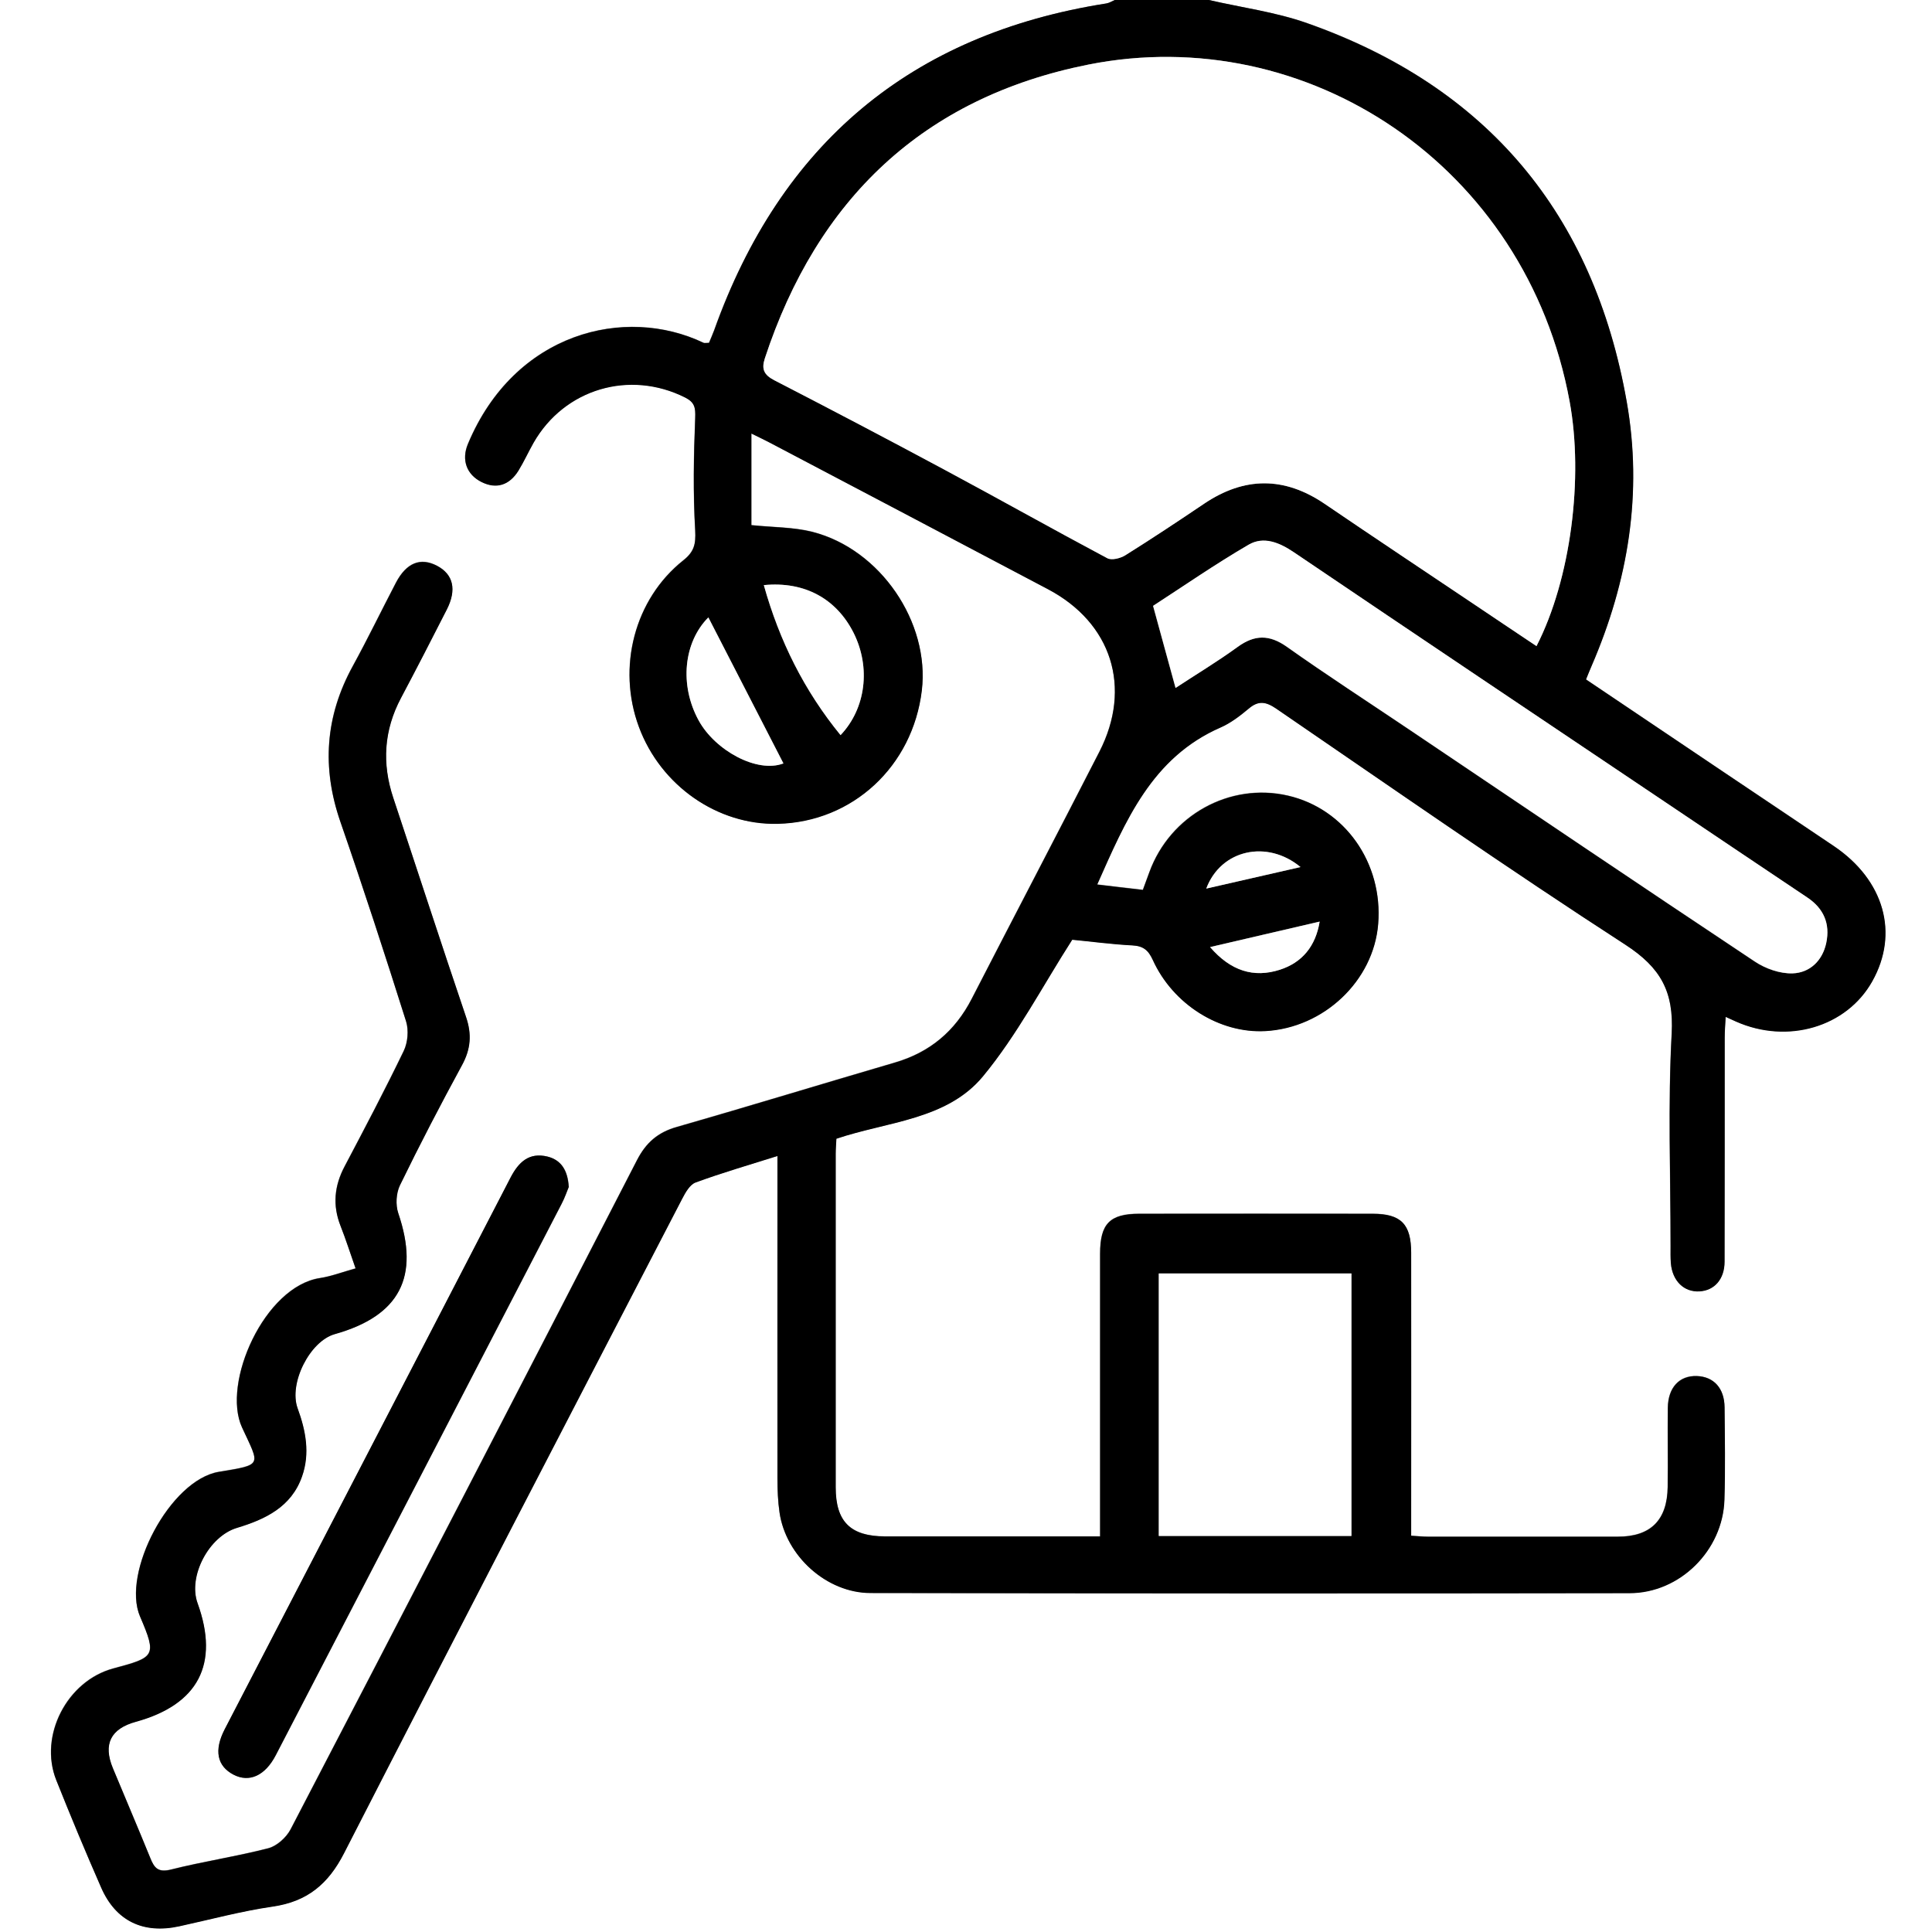 <?xml version="1.0" encoding="UTF-8"?><svg id="Layer_1" xmlns="http://www.w3.org/2000/svg" viewBox="0 0 140 140"><rect x="0" y="0" width="140" height="140" fill="#808080" stroke="none"/><defs><style>.cls-1,.cls-2{stroke-width:0px;}.cls-2{fill:#fff;}</style></defs><path class="cls-2" d="M87.6,0c17.47,0,34.93,0,52.4,0v140H0C0,93.33,0,46.67,0,0c26.93,0,53.85,0,80.78,0-.2.08-.4.21-.61.25-14.2,2.23-23.6,10.21-28.43,23.68-.12.32-.26.63-.37.9-.21,0-.31.03-.39,0-5.7-2.72-13.7-.76-17.08,7.33-.48,1.15-.1,2.21.98,2.75,1.06.53,2.02.25,2.68-.82.4-.66.72-1.37,1.1-2.03,2.24-3.9,6.96-5.29,10.98-3.27.69.35.76.73.73,1.48-.11,2.72-.16,5.45,0,8.16.06.99-.08,1.54-.86,2.16-3.54,2.81-4.82,7.76-3.22,12.07,1.57,4.26,5.7,7.13,10.07,7.02,5.42-.14,9.77-4.17,10.43-9.66.59-4.94-3-10.24-7.92-11.49-1.38-.35-2.85-.32-4.43-.49v-6.64c.57.28.98.47,1.37.68,6.71,3.53,13.42,7.06,20.12,10.6,4.62,2.44,6.12,7.13,3.73,11.78-3.06,5.98-6.18,11.93-9.25,17.9-1.21,2.36-3.04,3.89-5.59,4.63-5.26,1.54-10.51,3.15-15.78,4.66-1.38.39-2.23,1.14-2.89,2.41-8.33,16.18-16.7,32.34-25.1,48.49-.31.59-1,1.21-1.62,1.37-2.32.6-4.71.96-7.04,1.54-.92.23-1.21-.1-1.5-.82-.88-2.19-1.81-4.35-2.72-6.53-.72-1.74-.16-2.86,1.67-3.36,4.53-1.25,6.06-4.19,4.47-8.59-.71-1.95.82-4.85,2.85-5.46,2.06-.62,3.94-1.51,4.72-3.73.58-1.66.27-3.31-.32-4.93-.66-1.81.88-4.87,2.69-5.38,4.72-1.33,6.18-4.15,4.6-8.77-.2-.6-.16-1.44.12-2.01,1.43-2.94,2.94-5.84,4.5-8.71.64-1.17.72-2.25.29-3.5-1.79-5.28-3.51-10.58-5.27-15.87-.83-2.5-.69-4.9.56-7.24,1.13-2.12,2.23-4.26,3.32-6.41.73-1.44.47-2.54-.7-3.16-1.19-.63-2.22-.23-2.98,1.21-1.05,2.01-2.04,4.06-3.13,6.05-2,3.64-2.26,7.36-.9,11.29,1.66,4.79,3.23,9.62,4.76,14.46.2.64.13,1.53-.17,2.14-1.36,2.82-2.82,5.59-4.28,8.36-.75,1.41-.89,2.83-.3,4.32.38.96.69,1.94,1.09,3.08-.94.26-1.75.58-2.58.7-4.02.61-7.13,7.61-5.65,10.82,1.29,2.79,1.54,2.69-1.67,3.22-3.55.59-7.07,7.34-5.72,10.48,1.24,2.89,1.08,2.96-1.94,3.77-3.35.9-5.41,4.87-4.13,8.09,1.04,2.61,2.12,5.21,3.25,7.78,1.06,2.43,3.05,3.38,5.66,2.81,2.26-.49,4.5-1.1,6.78-1.43,2.49-.36,4.01-1.63,5.16-3.86,8.11-15.83,16.31-31.62,24.5-47.42.23-.45.56-1.03.98-1.19,1.89-.69,3.83-1.25,5.93-1.92,0,.74,0,1.28,0,1.82,0,7.19,0,14.37,0,21.56,0,.82.04,1.64.15,2.45.45,3.16,3.41,5.84,6.6,5.84,18.33.03,36.66.04,54.99.01,3.66,0,6.77-3.11,6.88-6.77.07-2.23.03-4.46.01-6.69-.01-1.39-.78-2.22-2.01-2.27-1.26-.04-2.08.82-2.1,2.3-.02,1.91.01,3.82-.01,5.73-.03,2.41-1.23,3.61-3.61,3.61-4.59,0-9.19,0-13.78,0-.35,0-.71-.04-1.2-.07,0-.6,0-1.13,0-1.67,0-6.28,0-12.55,0-18.83,0-2.08-.74-2.82-2.78-2.83-5.64-.01-11.28-.01-16.92,0-2.14,0-2.84.73-2.84,2.89,0,6.32,0,12.64,0,18.97v1.52c-5.31,0-10.44,0-15.58,0-2.51,0-3.58-1.07-3.58-3.56,0-8.05,0-16.1,0-24.15,0-.36.03-.72.05-1.11,3.69-1.24,8-1.35,10.62-4.52,2.48-3,4.31-6.54,6.47-9.9,1.29.13,2.81.33,4.35.41.79.04,1.17.34,1.49,1.06,1.47,3.24,4.85,5.33,8.15,5.15,4.25-.23,7.85-3.65,8.18-7.76.35-4.42-2.42-8.35-6.54-9.3-4.22-.97-8.54,1.42-10.04,5.55-.15.41-.3.81-.47,1.28-1.16-.14-2.22-.26-3.31-.39,2.05-4.61,3.95-9.2,8.94-11.38.74-.32,1.41-.84,2.03-1.36.72-.6,1.26-.51,2.01,0,8.4,5.75,16.75,11.57,25.29,17.1,2.57,1.66,3.53,3.41,3.36,6.44-.28,5.12-.08,10.28-.08,15.41,0,.41-.01.82.02,1.23.11,1.29.95,2.11,2.08,2.04,1.07-.07,1.81-.88,1.81-2.15.02-5.41,0-10.83.01-16.24,0-.47.04-.94.07-1.5.35.16.55.25.75.34,3.74,1.66,8.01.4,9.87-2.91,1.95-3.48.87-7.33-2.76-9.79-2.63-1.78-5.28-3.55-7.92-5.32-3.35-2.25-6.69-4.5-10.06-6.77.16-.39.28-.68.4-.97,2.66-6.14,3.72-12.53,2.55-19.16-2.4-13.61-10.11-22.83-23.17-27.43C92.43.87,89.98.55,87.6,0ZM41.22,85.99c-.07-1.18-.54-1.93-1.54-2.18-1.33-.33-2.09.39-2.68,1.53-6.89,13.33-13.81,26.64-20.71,39.97-.79,1.53-.55,2.67.64,3.29,1.14.59,2.28.08,3.06-1.41,6.91-13.32,13.82-26.64,20.72-39.97.23-.44.38-.91.52-1.23Z"/><path class="cls-1" d="M87.6,0c2.38.55,4.83.87,7.11,1.68,13.06,4.6,20.77,13.82,23.17,27.43,1.17,6.63.11,13.01-2.55,19.16-.13.29-.24.58-.4.97,3.37,2.27,6.71,4.52,10.06,6.77,2.64,1.77,5.28,3.54,7.92,5.32,3.63,2.46,4.72,6.31,2.76,9.79-1.86,3.31-6.13,4.57-9.87,2.91-.2-.09-.4-.18-.75-.34-.03.56-.07,1.03-.07,1.5,0,5.41,0,10.83-.01,16.24,0,1.27-.74,2.09-1.81,2.15-1.13.07-1.97-.75-2.08-2.04-.03-.41-.02-.82-.02-1.23,0-5.14-.2-10.29.08-15.41.16-3.03-.79-4.77-3.36-6.44-8.54-5.53-16.89-11.35-25.29-17.1-.76-.52-1.3-.61-2.01,0-.62.52-1.3,1.04-2.03,1.36-4.99,2.18-6.89,6.77-8.94,11.38,1.09.13,2.15.26,3.31.39.17-.46.32-.87.47-1.28,1.51-4.13,5.83-6.52,10.04-5.55,4.13.95,6.9,4.88,6.54,9.3-.33,4.11-3.93,7.53-8.18,7.76-3.3.18-6.68-1.92-8.15-5.15-.33-.72-.7-1.02-1.49-1.06-1.53-.08-3.06-.29-4.35-.41-2.16,3.37-3.99,6.9-6.47,9.9-2.62,3.16-6.93,3.27-10.62,4.52-.02.4-.05.76-.05,1.11,0,8.05,0,16.1,0,24.15,0,2.49,1.07,3.55,3.58,3.56,5.13,0,10.26,0,15.58,0v-1.52c0-6.32,0-12.64,0-18.97,0-2.16.7-2.89,2.84-2.89,5.64,0,11.28-.01,16.92,0,2.05,0,2.78.75,2.78,2.83.01,6.28,0,12.55,0,18.83,0,.53,0,1.07,0,1.67.49.03.85.07,1.2.07,4.59,0,9.19,0,13.78,0,2.38,0,3.58-1.2,3.61-3.61.03-1.91-.01-3.82.01-5.73.02-1.47.84-2.34,2.1-2.3,1.23.04,2,.88,2.01,2.27.02,2.23.06,4.46-.01,6.69-.11,3.66-3.22,6.77-6.88,6.77-18.33.03-36.66.02-54.99-.01-3.19,0-6.14-2.68-6.6-5.84-.12-.81-.15-1.63-.15-2.45-.01-7.19,0-14.37,0-21.56,0-.54,0-1.08,0-1.82-2.09.66-4.03,1.22-5.93,1.92-.42.15-.74.73-.98,1.19-8.19,15.79-16.39,31.58-24.5,47.42-1.14,2.23-2.67,3.5-5.16,3.86-2.28.33-4.53.94-6.78,1.43-2.61.57-4.6-.38-5.66-2.81-1.13-2.58-2.21-5.17-3.25-7.78-1.28-3.21.79-7.19,4.13-8.09,3.02-.81,3.18-.88,1.94-3.77-1.35-3.15,2.17-9.9,5.72-10.48,3.21-.53,2.96-.43,1.67-3.22-1.48-3.22,1.63-10.21,5.65-10.82.83-.13,1.63-.44,2.58-.7-.4-1.13-.71-2.12-1.09-3.08-.59-1.5-.45-2.91.3-4.32,1.46-2.77,2.92-5.54,4.28-8.36.29-.61.37-1.5.17-2.14-1.53-4.84-3.1-9.67-4.76-14.46-1.36-3.93-1.1-7.65.9-11.29,1.09-1.99,2.08-4.04,3.13-6.05.76-1.44,1.78-1.84,2.98-1.21,1.17.62,1.43,1.72.7,3.16-1.09,2.14-2.19,4.28-3.32,6.41-1.24,2.34-1.39,4.74-.56,7.24,1.76,5.29,3.48,10.59,5.27,15.87.43,1.26.35,2.33-.29,3.5-1.56,2.87-3.07,5.77-4.5,8.71-.27.56-.32,1.41-.12,2.01,1.57,4.61.12,7.44-4.6,8.77-1.81.51-3.35,3.57-2.69,5.38.59,1.61.91,3.26.32,4.93-.77,2.21-2.66,3.11-4.72,3.73-2.03.61-3.56,3.51-2.85,5.46,1.59,4.4.06,7.34-4.47,8.59-1.83.5-2.39,1.62-1.67,3.36.9,2.18,1.83,4.35,2.72,6.53.29.73.58,1.05,1.5.82,2.33-.59,4.71-.94,7.04-1.54.63-.16,1.31-.78,1.62-1.37,8.4-16.14,16.77-32.31,25.1-48.49.65-1.27,1.51-2.02,2.89-2.41,5.27-1.51,10.51-3.12,15.78-4.66,2.55-.74,4.38-2.28,5.59-4.63,3.07-5.97,6.19-11.92,9.25-17.9,2.38-4.66.89-9.34-3.73-11.78-6.7-3.54-13.41-7.07-20.12-10.6-.4-.21-.8-.4-1.37-.68v6.64c1.59.16,3.06.14,4.43.49,4.92,1.26,8.51,6.55,7.92,11.49-.66,5.49-5.01,9.53-10.43,9.66-4.37.11-8.49-2.76-10.07-7.02-1.6-4.32-.32-9.26,3.22-12.07.78-.62.91-1.16.86-2.16-.16-2.71-.11-5.45,0-8.16.03-.75-.04-1.13-.73-1.48-4.02-2.02-8.74-.64-10.98,3.27-.38.67-.7,1.38-1.1,2.03-.67,1.08-1.63,1.35-2.68.82-1.08-.54-1.46-1.6-.98-2.75,3.38-8.09,11.38-10.06,17.08-7.33.07.03.18,0,.39,0,.11-.26.25-.58.37-.9C56.56,10.45,65.97,2.48,80.17.25c.21-.03.41-.16.61-.25,2.27,0,4.55,0,6.82,0ZM111.34,46.82c2.49-4.85,3.42-12.2,2.4-17.73-3.15-17.12-19.06-27.55-34.87-24.41-11.95,2.38-19.66,9.76-23.45,21.3-.26.78-.06,1.19.7,1.58,4.12,2.12,8.21,4.27,12.29,6.46,3.95,2.12,7.87,4.33,11.83,6.43.31.17.94,0,1.3-.21,1.92-1.21,3.82-2.46,5.7-3.73,2.93-1.97,5.82-1.98,8.75,0,3.61,2.45,7.24,4.87,10.86,7.3,1.46.98,2.93,1.96,4.49,3.01ZM85.19,49.85c1.48-.97,3.03-1.9,4.48-2.96,1.24-.91,2.31-.91,3.58-.01,2.89,2.04,5.86,3.97,8.8,5.95,8.36,5.63,16.71,11.27,25.1,16.85.77.52,1.83.89,2.74.86,1.25-.04,2.17-.92,2.44-2.21.29-1.38-.18-2.49-1.38-3.29-3.32-2.22-6.63-4.45-9.95-6.68-9.08-6.1-18.17-12.19-27.23-18.32-1.06-.72-2.2-1.19-3.3-.56-2.42,1.41-4.73,3.01-6.92,4.43.57,2.07,1.08,3.93,1.63,5.95ZM97.93,111.3v-19.02h-13.96v19.02h13.96ZM55.35,42.4c1.13,4.06,2.93,7.66,5.56,10.87,1.84-1.94,2.2-4.91.95-7.4-1.24-2.49-3.55-3.76-6.51-3.47ZM51.33,44.74c-1.79,1.8-2.11,4.9-.7,7.47,1.19,2.17,4.23,3.84,6.14,3.11-1.82-3.53-3.65-7.09-5.44-10.58ZM95.63,66.78c-2.69.62-5.25,1.22-7.95,1.85,1.5,1.73,3.17,2.25,5.06,1.64,1.61-.52,2.59-1.7,2.88-3.49ZM87.41,64.39c2.36-.54,4.51-1.03,6.83-1.56-2.41-2-5.77-1.28-6.83,1.56Z"/><path class="cls-1" d="M41.22,85.99c-.13.32-.29.79-.52,1.23-6.9,13.33-13.81,26.65-20.72,39.97-.77,1.49-1.92,2-3.06,1.41-1.19-.62-1.43-1.76-.64-3.29,6.9-13.32,13.82-26.64,20.71-39.97.59-1.14,1.35-1.85,2.68-1.53,1,.25,1.46,1,1.54,2.18Z"/><path class="cls-2" d="M111.34,46.82c-1.56-1.05-3.03-2.02-4.49-3.01-3.62-2.43-7.25-4.84-10.86-7.3-2.93-1.99-5.82-1.98-8.75,0-1.88,1.27-3.78,2.53-5.7,3.73-.35.22-.98.38-1.3.21-3.96-2.11-7.87-4.31-11.83-6.43-4.08-2.19-8.18-4.34-12.29-6.46-.75-.39-.95-.8-.7-1.58,3.79-11.54,11.49-18.92,23.45-21.3,15.8-3.14,31.72,7.28,34.87,24.41,1.02,5.53.09,12.88-2.4,17.73Z"/><path class="cls-2" d="M85.19,49.85c-.55-2.02-1.07-3.88-1.63-5.95,2.19-1.42,4.5-3.02,6.92-4.43,1.09-.64,2.24-.16,3.3.56,9.06,6.13,18.15,12.22,27.23,18.32,3.32,2.23,6.63,4.46,9.95,6.68,1.2.8,1.67,1.91,1.38,3.29-.27,1.29-1.19,2.17-2.44,2.21-.91.03-1.96-.34-2.74-.86-8.39-5.58-16.74-11.22-25.1-16.85-2.94-1.98-5.91-3.9-8.8-5.95-1.27-.9-2.34-.89-3.58.01-1.46,1.06-3.01,1.99-4.48,2.96Z"/><path class="cls-2" d="M97.93,111.3h-13.96v-19.02h13.96v19.02Z"/><path class="cls-2" d="M55.35,42.4c2.95-.29,5.26.99,6.51,3.47,1.24,2.49.89,5.46-.95,7.4-2.62-3.21-4.42-6.81-5.56-10.87Z"/><path class="cls-2" d="M51.33,44.74c1.8,3.49,3.63,7.05,5.44,10.58-1.91.73-4.95-.94-6.14-3.11-1.41-2.57-1.09-5.67.7-7.47Z"/><path class="cls-2" d="M95.63,66.78c-.29,1.79-1.27,2.97-2.88,3.49-1.9.61-3.57.09-5.06-1.64,2.7-.63,5.26-1.22,7.95-1.85Z"/><path class="cls-2" d="M87.41,64.39c1.07-2.84,4.42-3.56,6.83-1.56-2.32.53-4.48,1.02-6.83,1.56Z"/></svg>